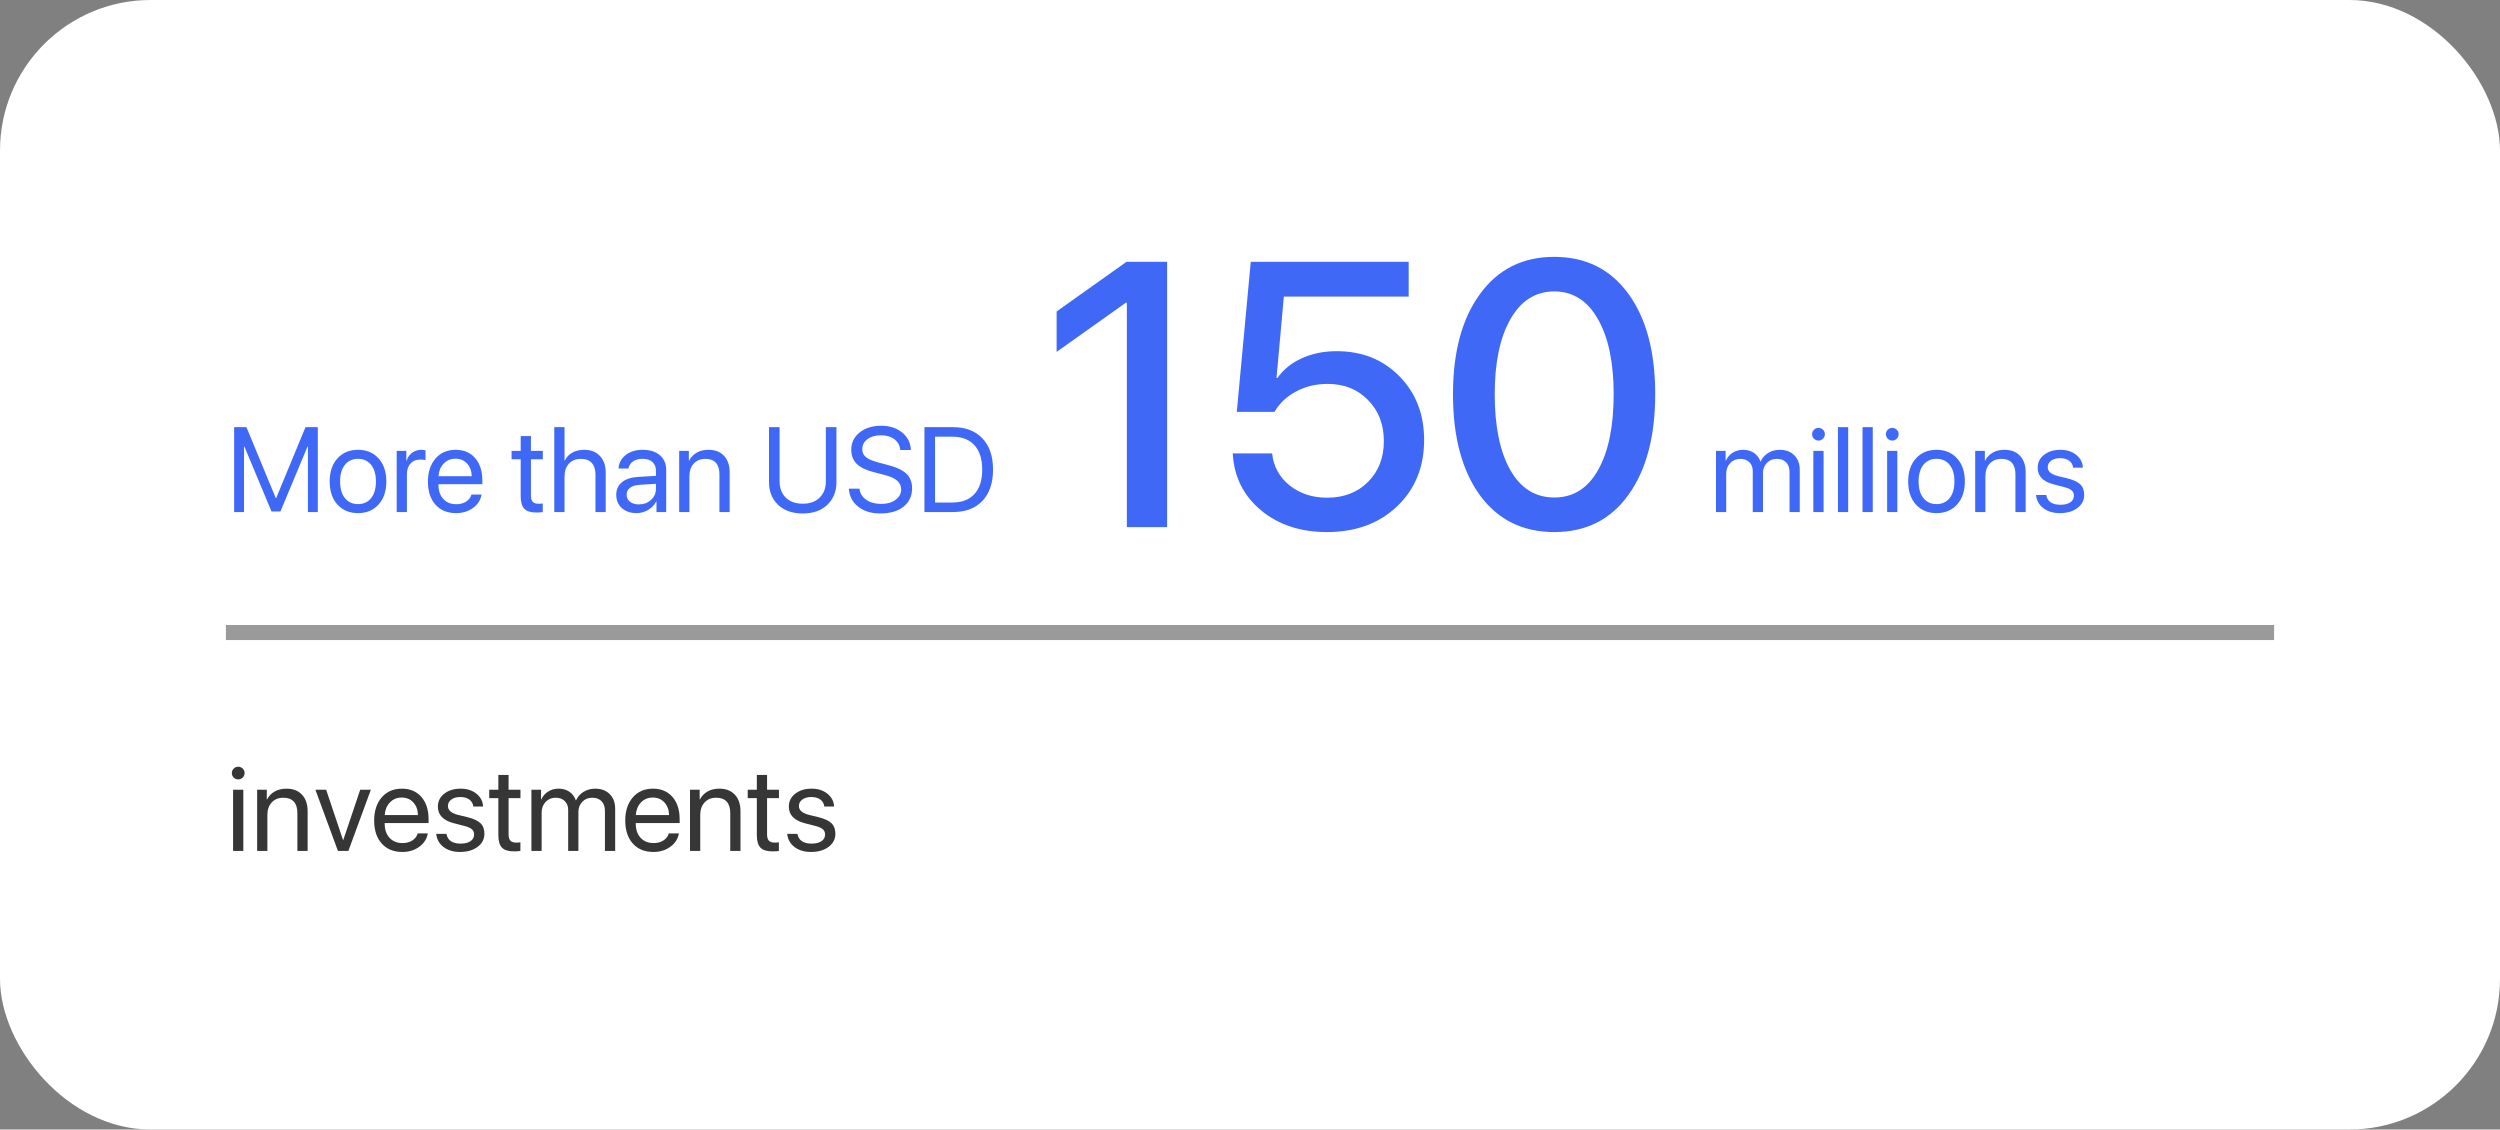 <?xml version="1.0" encoding="UTF-8"?> <svg xmlns="http://www.w3.org/2000/svg" width="332" height="150" viewBox="0 0 332 150" fill="none"><rect x="0" y="0" width="332" height="150" fill="#808080" stroke="none"/> <rect width="332" height="150" rx="20" fill="white"></rect> <path d="M42.203 68H40.891V59.312H40.836L37.242 67.922H36.055L32.461 59.312H32.406V68H31.094V56.727H32.727L36.617 66.133H36.68L40.57 56.727H42.203V68ZM47.547 68.141C46.411 68.141 45.5 67.763 44.812 67.008C44.125 66.247 43.781 65.224 43.781 63.938C43.781 62.651 44.125 61.63 44.812 60.875C45.5 60.115 46.411 59.734 47.547 59.734C48.677 59.734 49.586 60.115 50.273 60.875C50.961 61.63 51.305 62.651 51.305 63.938C51.305 65.219 50.961 66.24 50.273 67C49.586 67.76 48.677 68.141 47.547 68.141ZM45.805 66.148C46.237 66.68 46.818 66.945 47.547 66.945C48.276 66.945 48.854 66.682 49.281 66.156C49.708 65.625 49.922 64.885 49.922 63.938C49.922 62.99 49.708 62.253 49.281 61.727C48.854 61.195 48.276 60.93 47.547 60.93C46.818 60.93 46.237 61.195 45.805 61.727C45.378 62.258 45.164 62.995 45.164 63.938C45.164 64.88 45.378 65.617 45.805 66.148ZM52.68 68V59.875H53.961V61.203H53.992C54.128 60.75 54.37 60.393 54.719 60.133C55.073 59.867 55.487 59.734 55.961 59.734C56.07 59.734 56.253 59.753 56.508 59.789V61.109C56.362 61.057 56.12 61.031 55.781 61.031C55.255 61.031 54.833 61.206 54.516 61.555C54.198 61.904 54.039 62.365 54.039 62.938V68H52.68ZM60.484 60.914C59.854 60.914 59.331 61.133 58.914 61.57C58.503 62.003 58.276 62.56 58.234 63.242H62.648C62.633 62.555 62.427 61.995 62.031 61.562C61.635 61.13 61.12 60.914 60.484 60.914ZM62.617 65.672H63.953C63.833 66.391 63.458 66.982 62.828 67.445C62.203 67.909 61.45 68.141 60.57 68.141C59.409 68.141 58.495 67.766 57.828 67.016C57.161 66.266 56.828 65.25 56.828 63.969C56.828 62.698 57.161 61.675 57.828 60.898C58.5 60.122 59.393 59.734 60.508 59.734C61.602 59.734 62.466 60.102 63.102 60.836C63.737 61.57 64.055 62.555 64.055 63.789V64.305H58.227V64.383C58.227 65.164 58.44 65.789 58.867 66.258C59.294 66.727 59.872 66.961 60.602 66.961C61.112 66.961 61.547 66.844 61.906 66.609C62.266 66.375 62.503 66.062 62.617 65.672ZM69.148 57.914H70.508V59.875H72.086V60.992H70.508V65.82C70.508 66.19 70.588 66.463 70.75 66.641C70.912 66.812 71.167 66.898 71.516 66.898C71.734 66.898 71.922 66.885 72.078 66.859V68C71.901 68.042 71.615 68.062 71.219 68.062C70.474 68.062 69.943 67.896 69.625 67.562C69.307 67.229 69.148 66.672 69.148 65.891V60.992H67.938V59.875H69.148V57.914ZM73.609 68V56.727H74.969V61.172H75C75.229 60.714 75.562 60.359 76 60.109C76.443 59.859 76.969 59.734 77.578 59.734C78.463 59.734 79.162 60.008 79.672 60.555C80.182 61.102 80.438 61.833 80.438 62.75V68H79.078V63C79.078 62.344 78.914 61.836 78.586 61.477C78.263 61.117 77.787 60.938 77.156 60.938C76.484 60.938 75.951 61.148 75.555 61.57C75.164 61.992 74.969 62.557 74.969 63.266V68H73.609ZM84.844 66.984C85.484 66.984 86.021 66.787 86.453 66.391C86.891 65.99 87.109 65.497 87.109 64.914V64.25L84.938 64.383C84.391 64.419 83.966 64.552 83.664 64.781C83.367 65.01 83.219 65.318 83.219 65.703C83.219 66.088 83.367 66.398 83.664 66.633C83.961 66.867 84.354 66.984 84.844 66.984ZM84.539 68.141C83.732 68.141 83.078 67.917 82.578 67.469C82.083 67.021 81.836 66.432 81.836 65.703C81.836 65.005 82.091 64.448 82.602 64.031C83.117 63.615 83.844 63.38 84.781 63.328L87.109 63.195V62.516C87.109 62.021 86.953 61.633 86.641 61.352C86.328 61.07 85.891 60.93 85.328 60.93C84.812 60.93 84.393 61.044 84.07 61.273C83.747 61.497 83.542 61.812 83.453 62.219H82.141C82.188 61.495 82.5 60.901 83.078 60.438C83.662 59.969 84.422 59.734 85.359 59.734C86.312 59.734 87.068 59.974 87.625 60.453C88.188 60.932 88.469 61.575 88.469 62.383V68H87.18V66.602H87.148C86.904 67.065 86.544 67.438 86.07 67.719C85.596 68 85.086 68.141 84.539 68.141ZM90.195 68V59.875H91.477V61.172H91.508C91.742 60.719 92.078 60.367 92.516 60.117C92.953 59.862 93.477 59.734 94.086 59.734C94.971 59.734 95.662 60.003 96.156 60.539C96.651 61.07 96.898 61.8 96.898 62.727V68H95.539V62.969C95.539 62.307 95.383 61.805 95.07 61.461C94.758 61.112 94.292 60.938 93.672 60.938C93.031 60.938 92.518 61.146 92.133 61.562C91.747 61.979 91.555 62.531 91.555 63.219V68H90.195ZM103.531 56.727V63.953C103.531 64.823 103.802 65.531 104.344 66.078C104.891 66.62 105.643 66.891 106.602 66.891C107.56 66.891 108.31 66.62 108.852 66.078C109.398 65.531 109.672 64.823 109.672 63.953V56.727H111.078V64.047C111.078 65.271 110.674 66.268 109.867 67.039C109.065 67.805 107.977 68.188 106.602 68.188C105.227 68.188 104.135 67.805 103.328 67.039C102.526 66.268 102.125 65.271 102.125 64.047V56.727H103.531ZM112.727 64.898H114.141C114.208 65.508 114.505 65.997 115.031 66.367C115.562 66.737 116.232 66.922 117.039 66.922C117.799 66.922 118.427 66.742 118.922 66.383C119.422 66.018 119.672 65.56 119.672 65.008C119.672 64.534 119.497 64.143 119.148 63.836C118.805 63.529 118.253 63.276 117.492 63.078L116.047 62.703C115.005 62.438 114.245 62.068 113.766 61.594C113.286 61.115 113.047 60.492 113.047 59.727C113.047 58.789 113.417 58.023 114.156 57.43C114.901 56.836 115.859 56.539 117.031 56.539C118.151 56.539 119.078 56.841 119.812 57.445C120.547 58.044 120.93 58.815 120.961 59.758H119.555C119.492 59.154 119.232 58.677 118.773 58.328C118.315 57.979 117.719 57.805 116.984 57.805C116.255 57.805 115.659 57.977 115.195 58.32C114.737 58.664 114.508 59.112 114.508 59.664C114.508 60.091 114.674 60.443 115.008 60.719C115.346 60.99 115.898 61.224 116.664 61.422L117.844 61.734C119.01 62.026 119.849 62.414 120.359 62.898C120.87 63.383 121.125 64.029 121.125 64.836C121.125 65.867 120.745 66.685 119.984 67.289C119.229 67.888 118.203 68.188 116.906 68.188C115.708 68.188 114.729 67.888 113.969 67.289C113.208 66.69 112.794 65.893 112.727 64.898ZM122.766 56.727H126.555C128.227 56.727 129.531 57.224 130.469 58.219C131.406 59.208 131.875 60.589 131.875 62.359C131.875 64.135 131.406 65.521 130.469 66.516C129.536 67.505 128.232 68 126.555 68H122.766V56.727ZM124.172 57.992V66.734H126.461C127.737 66.734 128.719 66.359 129.406 65.609C130.094 64.854 130.438 63.776 130.438 62.375C130.438 60.964 130.094 59.88 129.406 59.125C128.724 58.37 127.742 57.992 126.461 57.992H124.172Z" fill="#4068F7"></path> <path d="M149.646 70V40.19H149.523L140.319 46.733V41.362L149.597 34.77H154.992V70H149.646ZM176.208 70.659C172.692 70.659 169.771 69.691 167.443 67.754C165.116 65.801 163.871 63.286 163.708 60.21H168.933C169.128 61.952 169.901 63.367 171.252 64.458C172.619 65.549 174.287 66.094 176.257 66.094C178.47 66.094 180.277 65.394 181.677 63.994C183.076 62.594 183.776 60.788 183.776 58.574C183.776 56.361 183.076 54.546 181.677 53.13C180.293 51.698 178.503 50.981 176.306 50.981C174.776 50.981 173.384 51.315 172.131 51.982C170.894 52.633 169.934 53.537 169.25 54.692H164.245L166.101 34.77H187.072V39.385H170.495L169.519 50.2H169.641C170.422 49.077 171.496 48.206 172.863 47.588C174.247 46.953 175.793 46.636 177.502 46.636C180.887 46.636 183.671 47.751 185.852 49.98C188.033 52.194 189.123 55.01 189.123 58.428C189.123 62.041 187.919 64.987 185.51 67.266C183.117 69.528 180.017 70.659 176.208 70.659ZM216.247 65.728C213.887 69.015 210.607 70.659 206.408 70.659C202.209 70.659 198.913 69.023 196.521 65.752C194.144 62.464 192.956 57.996 192.956 52.349C192.956 46.75 194.152 42.315 196.545 39.043C198.938 35.755 202.225 34.111 206.408 34.111C210.591 34.111 213.871 35.747 216.247 39.019C218.623 42.274 219.812 46.709 219.812 52.324C219.812 57.972 218.623 62.44 216.247 65.728ZM200.573 62.432C201.957 64.857 203.902 66.069 206.408 66.069C208.915 66.069 210.852 64.857 212.219 62.432C213.602 59.99 214.294 56.629 214.294 52.349C214.294 48.117 213.594 44.788 212.194 42.363C210.811 39.922 208.882 38.701 206.408 38.701C203.934 38.701 201.997 39.922 200.598 42.363C199.198 44.805 198.498 48.133 198.498 52.349C198.498 56.629 199.19 59.99 200.573 62.432Z" fill="#4068F7"></path> <path d="M227.883 68V59.875H229.164V61.172H229.195C229.393 60.729 229.693 60.38 230.094 60.125C230.495 59.865 230.964 59.734 231.5 59.734C232.052 59.734 232.526 59.87 232.922 60.141C233.318 60.406 233.604 60.786 233.781 61.281H233.812C234.036 60.797 234.372 60.419 234.82 60.148C235.273 59.872 235.786 59.734 236.359 59.734C237.161 59.734 237.802 59.977 238.281 60.461C238.766 60.94 239.008 61.583 239.008 62.391V68H237.648V62.703C237.648 62.146 237.5 61.714 237.203 61.406C236.911 61.094 236.497 60.938 235.961 60.938C235.424 60.938 234.984 61.117 234.641 61.477C234.297 61.831 234.125 62.284 234.125 62.836V68H232.766V62.555C232.766 62.065 232.615 61.675 232.312 61.383C232.01 61.086 231.607 60.938 231.102 60.938C230.565 60.938 230.12 61.125 229.766 61.5C229.417 61.875 229.242 62.344 229.242 62.906V68H227.883ZM240.812 68V59.875H242.172V68H240.812ZM241.492 58.508C241.263 58.508 241.065 58.425 240.898 58.258C240.732 58.091 240.648 57.893 240.648 57.664C240.648 57.43 240.732 57.232 240.898 57.07C241.065 56.904 241.263 56.82 241.492 56.82C241.727 56.82 241.927 56.904 242.094 57.07C242.26 57.232 242.344 57.43 242.344 57.664C242.344 57.893 242.26 58.091 242.094 58.258C241.927 58.425 241.727 58.508 241.492 58.508ZM244.078 68V56.727H245.438V68H244.078ZM247.344 68V56.727H248.703V68H247.344ZM250.609 68V59.875H251.969V68H250.609ZM251.289 58.508C251.06 58.508 250.862 58.425 250.695 58.258C250.529 58.091 250.445 57.893 250.445 57.664C250.445 57.43 250.529 57.232 250.695 57.07C250.862 56.904 251.06 56.82 251.289 56.82C251.523 56.82 251.724 56.904 251.891 57.07C252.057 57.232 252.141 57.43 252.141 57.664C252.141 57.893 252.057 58.091 251.891 58.258C251.724 58.425 251.523 58.508 251.289 58.508ZM257.172 68.141C256.036 68.141 255.125 67.763 254.438 67.008C253.75 66.247 253.406 65.224 253.406 63.938C253.406 62.651 253.75 61.63 254.438 60.875C255.125 60.115 256.036 59.734 257.172 59.734C258.302 59.734 259.211 60.115 259.898 60.875C260.586 61.63 260.93 62.651 260.93 63.938C260.93 65.219 260.586 66.24 259.898 67C259.211 67.76 258.302 68.141 257.172 68.141ZM255.43 66.148C255.862 66.68 256.443 66.945 257.172 66.945C257.901 66.945 258.479 66.682 258.906 66.156C259.333 65.625 259.547 64.885 259.547 63.938C259.547 62.99 259.333 62.253 258.906 61.727C258.479 61.195 257.901 60.93 257.172 60.93C256.443 60.93 255.862 61.195 255.43 61.727C255.003 62.258 254.789 62.995 254.789 63.938C254.789 64.88 255.003 65.617 255.43 66.148ZM262.305 68V59.875H263.586V61.172H263.617C263.852 60.719 264.188 60.367 264.625 60.117C265.062 59.862 265.586 59.734 266.195 59.734C267.081 59.734 267.771 60.003 268.266 60.539C268.76 61.07 269.008 61.8 269.008 62.727V68H267.648V62.969C267.648 62.307 267.492 61.805 267.18 61.461C266.867 61.112 266.401 60.938 265.781 60.938C265.141 60.938 264.628 61.146 264.242 61.562C263.857 61.979 263.664 62.531 263.664 63.219V68H262.305ZM270.602 62.117C270.602 61.419 270.883 60.849 271.445 60.406C272.013 59.958 272.742 59.734 273.633 59.734C274.471 59.734 275.169 59.958 275.727 60.406C276.284 60.854 276.578 61.422 276.609 62.109H275.312C275.266 61.714 275.089 61.404 274.781 61.18C274.479 60.956 274.081 60.844 273.586 60.844C273.091 60.844 272.693 60.956 272.391 61.18C272.089 61.398 271.938 61.688 271.938 62.047C271.938 62.599 272.388 62.99 273.289 63.219L274.547 63.523C275.365 63.732 275.94 64.003 276.273 64.336C276.612 64.664 276.781 65.128 276.781 65.727C276.781 66.435 276.479 67.016 275.875 67.469C275.271 67.917 274.495 68.141 273.547 68.141C272.661 68.141 271.93 67.922 271.352 67.484C270.779 67.042 270.456 66.458 270.383 65.734H271.742C271.893 66.599 272.523 67.031 273.633 67.031C274.18 67.031 274.612 66.924 274.93 66.711C275.253 66.492 275.414 66.198 275.414 65.828C275.414 65.537 275.318 65.305 275.125 65.133C274.938 64.961 274.617 64.815 274.164 64.695L272.734 64.328C271.312 63.964 270.602 63.227 270.602 62.117Z" fill="#4068F7"></path> <line x1="30" y1="84" x2="302" y2="84" stroke="#363636" stroke-opacity="0.5" stroke-width="2"></line> <path d="M30.953 113V104.875H32.312V113H30.953ZM31.633 103.508C31.404 103.508 31.206 103.424 31.039 103.258C30.872 103.091 30.789 102.893 30.789 102.664C30.789 102.43 30.872 102.232 31.039 102.07C31.206 101.904 31.404 101.82 31.633 101.82C31.867 101.82 32.068 101.904 32.234 102.07C32.401 102.232 32.484 102.43 32.484 102.664C32.484 102.893 32.401 103.091 32.234 103.258C32.068 103.424 31.867 103.508 31.633 103.508ZM34.148 113V104.875H35.43V106.172H35.461C35.695 105.719 36.031 105.367 36.469 105.117C36.906 104.862 37.43 104.734 38.039 104.734C38.925 104.734 39.615 105.003 40.109 105.539C40.604 106.07 40.852 106.799 40.852 107.727V113H39.492V107.969C39.492 107.307 39.336 106.805 39.023 106.461C38.711 106.112 38.245 105.938 37.625 105.938C36.984 105.938 36.471 106.146 36.086 106.562C35.7 106.979 35.508 107.531 35.508 108.219V113H34.148ZM49.25 104.875L46.266 113H44.875L41.883 104.875H43.312L45.555 111.555H45.586L47.836 104.875H49.25ZM53.344 105.914C52.714 105.914 52.19 106.133 51.773 106.57C51.362 107.003 51.135 107.56 51.094 108.242H55.508C55.492 107.555 55.286 106.995 54.891 106.562C54.495 106.13 53.979 105.914 53.344 105.914ZM55.477 110.672H56.812C56.693 111.391 56.318 111.982 55.688 112.445C55.062 112.909 54.31 113.141 53.43 113.141C52.268 113.141 51.354 112.766 50.688 112.016C50.021 111.266 49.688 110.25 49.688 108.969C49.688 107.698 50.021 106.674 50.688 105.898C51.359 105.122 52.253 104.734 53.367 104.734C54.461 104.734 55.325 105.102 55.961 105.836C56.596 106.57 56.914 107.555 56.914 108.789V109.305H51.086V109.383C51.086 110.164 51.3 110.789 51.727 111.258C52.154 111.727 52.732 111.961 53.461 111.961C53.971 111.961 54.406 111.844 54.766 111.609C55.125 111.375 55.362 111.062 55.477 110.672ZM58.148 107.117C58.148 106.419 58.43 105.849 58.992 105.406C59.56 104.958 60.289 104.734 61.18 104.734C62.018 104.734 62.716 104.958 63.273 105.406C63.831 105.854 64.125 106.422 64.156 107.109H62.859C62.812 106.714 62.635 106.404 62.328 106.18C62.026 105.956 61.628 105.844 61.133 105.844C60.638 105.844 60.24 105.956 59.938 106.18C59.635 106.398 59.484 106.688 59.484 107.047C59.484 107.599 59.935 107.99 60.836 108.219L62.094 108.523C62.911 108.732 63.487 109.003 63.82 109.336C64.159 109.664 64.328 110.128 64.328 110.727C64.328 111.435 64.026 112.016 63.422 112.469C62.818 112.917 62.042 113.141 61.094 113.141C60.208 113.141 59.477 112.922 58.898 112.484C58.325 112.042 58.003 111.458 57.93 110.734H59.289C59.44 111.599 60.07 112.031 61.18 112.031C61.727 112.031 62.159 111.924 62.477 111.711C62.8 111.492 62.961 111.198 62.961 110.828C62.961 110.536 62.865 110.305 62.672 110.133C62.484 109.961 62.164 109.815 61.711 109.695L60.281 109.328C58.859 108.964 58.148 108.227 58.148 107.117ZM66.18 102.914H67.539V104.875H69.117V105.992H67.539V110.82C67.539 111.19 67.62 111.464 67.781 111.641C67.943 111.812 68.198 111.898 68.547 111.898C68.766 111.898 68.953 111.885 69.109 111.859V113C68.932 113.042 68.646 113.062 68.25 113.062C67.505 113.062 66.974 112.896 66.656 112.562C66.338 112.229 66.18 111.672 66.18 110.891V105.992H64.969V104.875H66.18V102.914ZM70.57 113V104.875H71.852V106.172H71.883C72.081 105.729 72.38 105.38 72.781 105.125C73.182 104.865 73.651 104.734 74.188 104.734C74.74 104.734 75.213 104.87 75.609 105.141C76.005 105.406 76.292 105.786 76.469 106.281H76.5C76.724 105.797 77.06 105.419 77.508 105.148C77.961 104.872 78.474 104.734 79.047 104.734C79.849 104.734 80.49 104.977 80.969 105.461C81.453 105.94 81.695 106.583 81.695 107.391V113H80.336V107.703C80.336 107.146 80.188 106.714 79.891 106.406C79.599 106.094 79.185 105.938 78.648 105.938C78.112 105.938 77.672 106.117 77.328 106.477C76.984 106.831 76.812 107.284 76.812 107.836V113H75.453V107.555C75.453 107.065 75.302 106.674 75 106.383C74.698 106.086 74.294 105.938 73.789 105.938C73.253 105.938 72.807 106.125 72.453 106.5C72.104 106.875 71.93 107.344 71.93 107.906V113H70.57ZM86.688 105.914C86.057 105.914 85.534 106.133 85.117 106.57C84.706 107.003 84.479 107.56 84.438 108.242H88.852C88.836 107.555 88.63 106.995 88.234 106.562C87.838 106.13 87.323 105.914 86.688 105.914ZM88.82 110.672H90.156C90.037 111.391 89.662 111.982 89.031 112.445C88.406 112.909 87.654 113.141 86.773 113.141C85.612 113.141 84.698 112.766 84.031 112.016C83.365 111.266 83.031 110.25 83.031 108.969C83.031 107.698 83.365 106.674 84.031 105.898C84.703 105.122 85.596 104.734 86.711 104.734C87.805 104.734 88.669 105.102 89.305 105.836C89.94 106.57 90.258 107.555 90.258 108.789V109.305H84.43V109.383C84.43 110.164 84.643 110.789 85.07 111.258C85.497 111.727 86.076 111.961 86.805 111.961C87.315 111.961 87.75 111.844 88.109 111.609C88.469 111.375 88.706 111.062 88.82 110.672ZM91.633 113V104.875H92.914V106.172H92.945C93.18 105.719 93.516 105.367 93.953 105.117C94.391 104.862 94.914 104.734 95.523 104.734C96.409 104.734 97.099 105.003 97.594 105.539C98.088 106.07 98.336 106.799 98.336 107.727V113H96.977V107.969C96.977 107.307 96.82 106.805 96.508 106.461C96.195 106.112 95.729 105.938 95.109 105.938C94.469 105.938 93.956 106.146 93.57 106.562C93.185 106.979 92.992 107.531 92.992 108.219V113H91.633ZM100.508 102.914H101.867V104.875H103.445V105.992H101.867V110.82C101.867 111.19 101.948 111.464 102.109 111.641C102.271 111.812 102.526 111.898 102.875 111.898C103.094 111.898 103.281 111.885 103.438 111.859V113C103.26 113.042 102.974 113.062 102.578 113.062C101.833 113.062 101.302 112.896 100.984 112.562C100.667 112.229 100.508 111.672 100.508 110.891V105.992H99.297V104.875H100.508V102.914ZM104.758 107.117C104.758 106.419 105.039 105.849 105.602 105.406C106.169 104.958 106.898 104.734 107.789 104.734C108.628 104.734 109.326 104.958 109.883 105.406C110.44 105.854 110.734 106.422 110.766 107.109H109.469C109.422 106.714 109.245 106.404 108.938 106.18C108.635 105.956 108.237 105.844 107.742 105.844C107.247 105.844 106.849 105.956 106.547 106.18C106.245 106.398 106.094 106.688 106.094 107.047C106.094 107.599 106.544 107.99 107.445 108.219L108.703 108.523C109.521 108.732 110.096 109.003 110.43 109.336C110.768 109.664 110.938 110.128 110.938 110.727C110.938 111.435 110.635 112.016 110.031 112.469C109.427 112.917 108.651 113.141 107.703 113.141C106.818 113.141 106.086 112.922 105.508 112.484C104.935 112.042 104.612 111.458 104.539 110.734H105.898C106.049 111.599 106.68 112.031 107.789 112.031C108.336 112.031 108.768 111.924 109.086 111.711C109.409 111.492 109.57 111.198 109.57 110.828C109.57 110.536 109.474 110.305 109.281 110.133C109.094 109.961 108.773 109.815 108.32 109.695L106.891 109.328C105.469 108.964 104.758 108.227 104.758 107.117Z" fill="#363636"></path> </svg> 